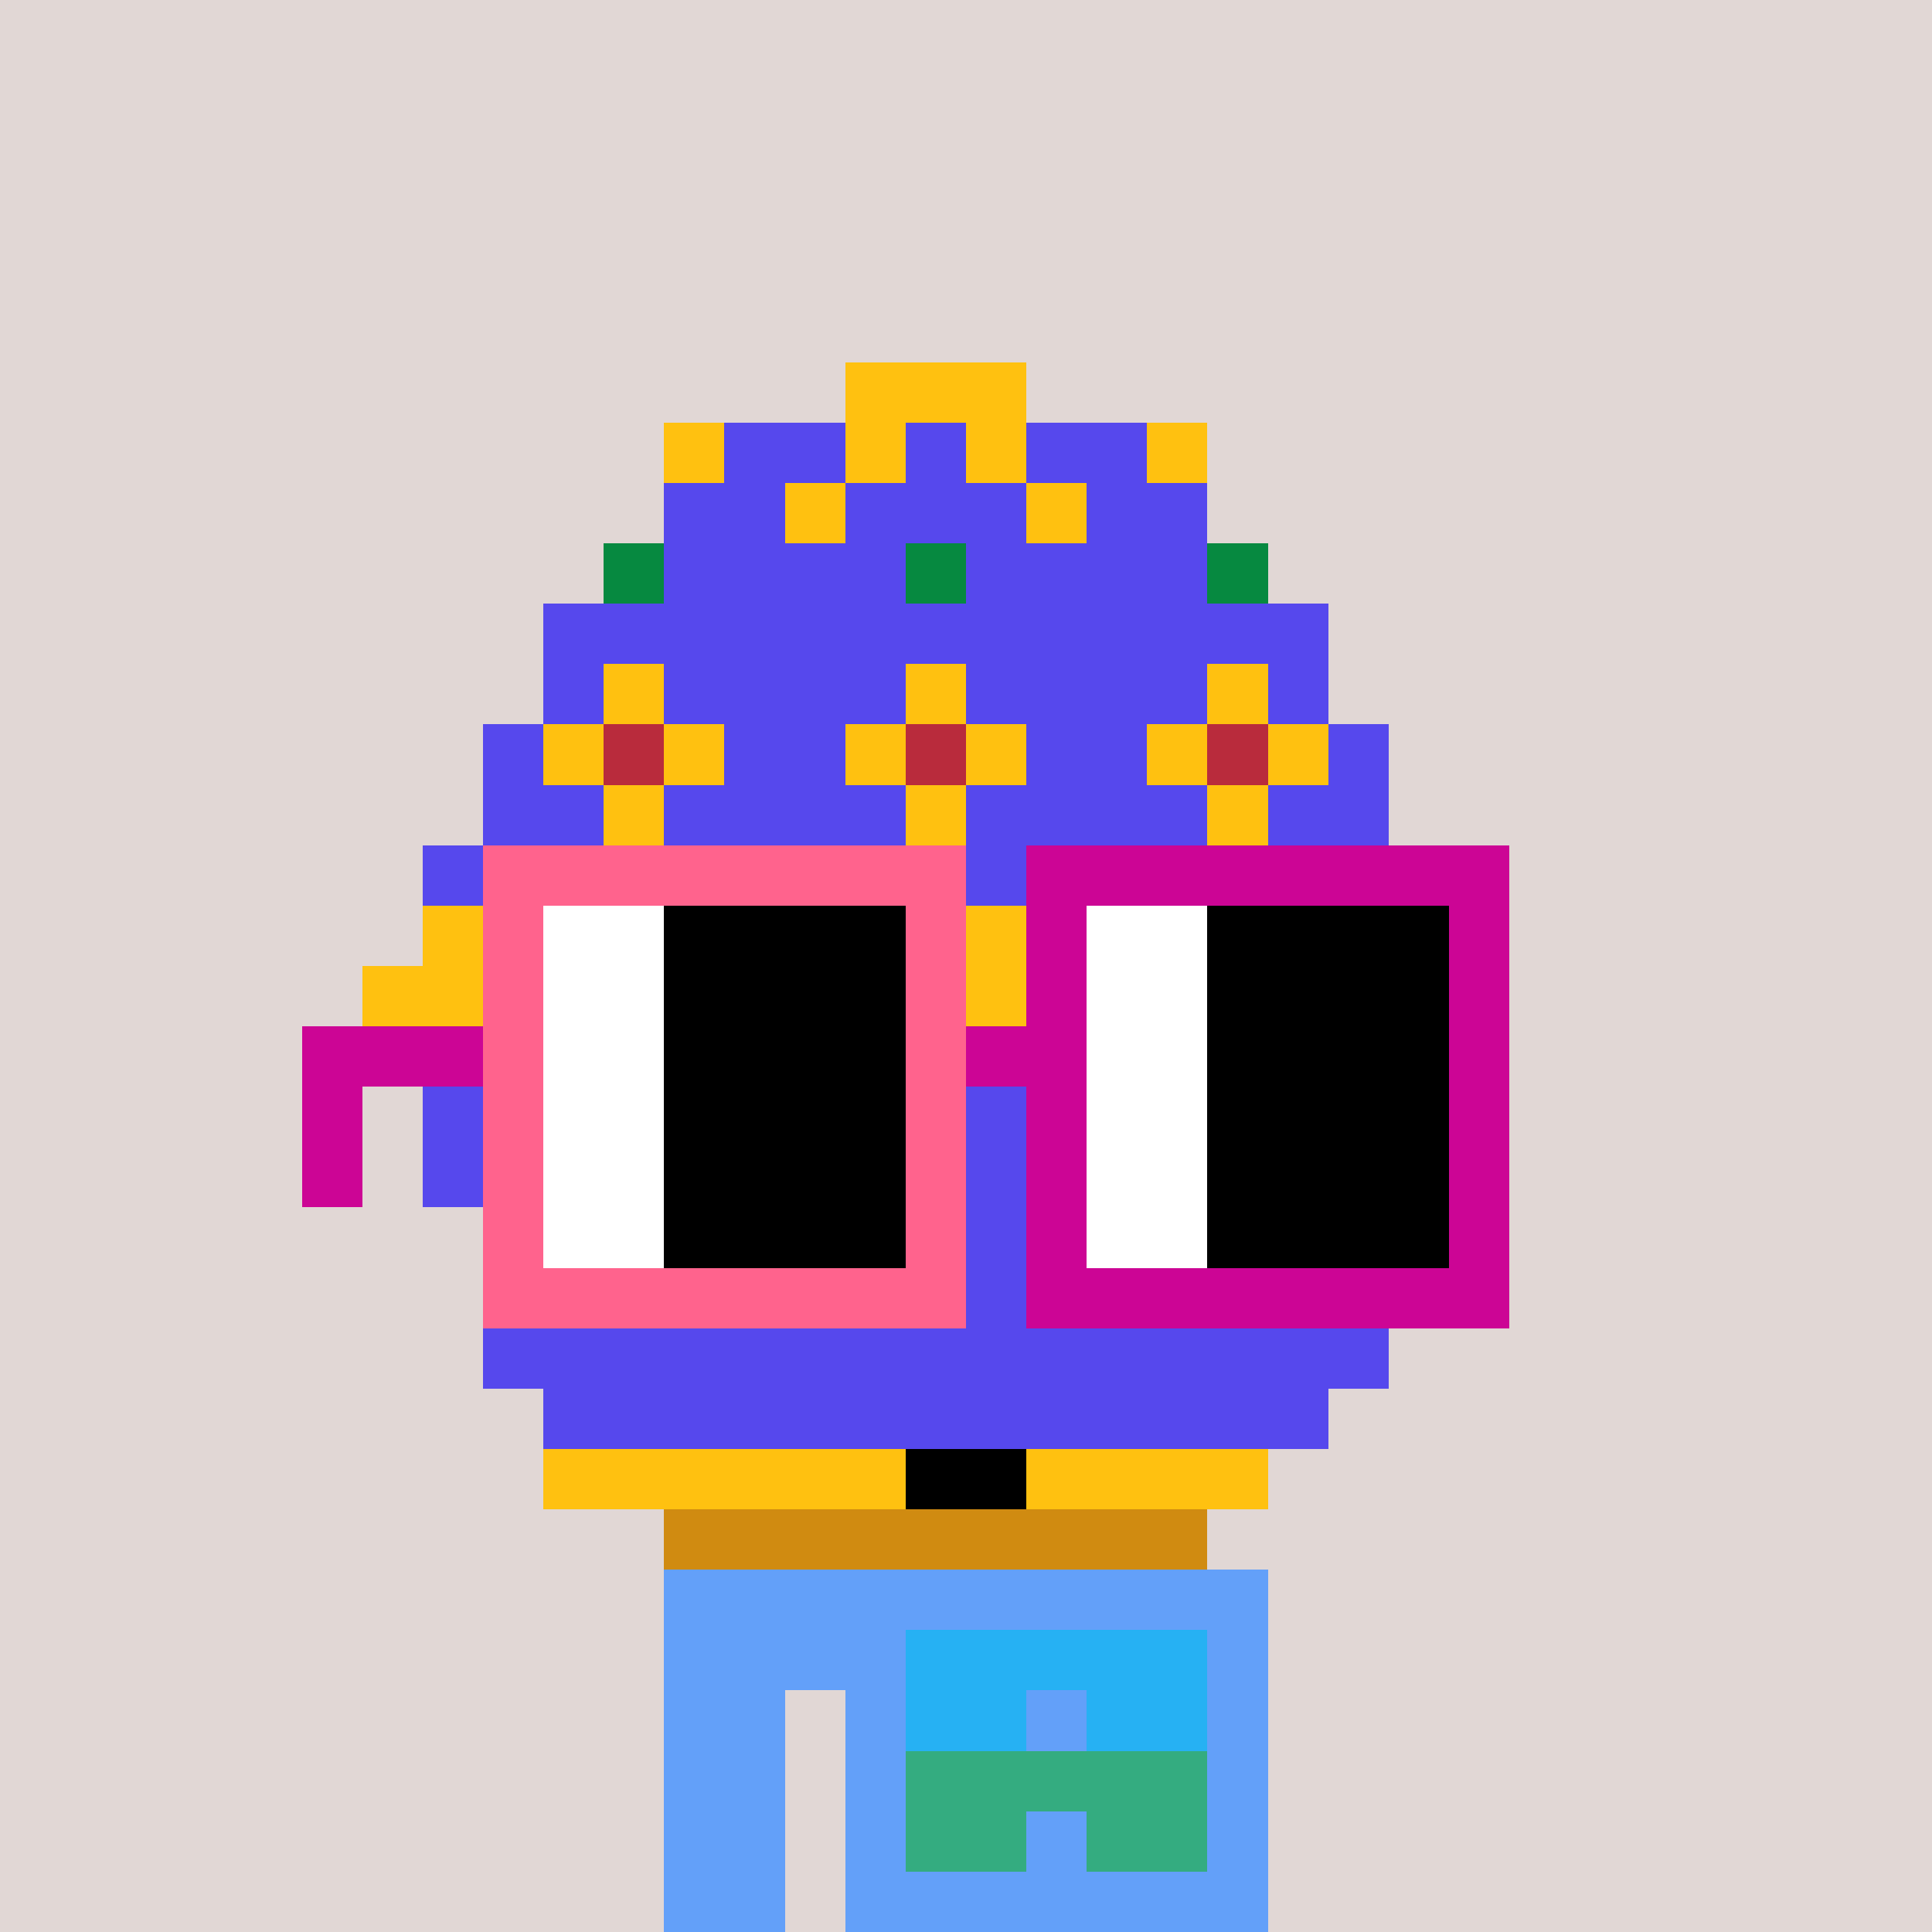 <svg width="320" height="320" viewBox="0 0 320 320" xmlns="http://www.w3.org/2000/svg" shape-rendering="crispEdges"><rect width="100%" height="100%" fill="#e1d7d5" /><rect width="100" height="10" x="110" y="260" fill="#63a0f9" /><rect width="100" height="10" x="110" y="270" fill="#63a0f9" /><rect width="20" height="10" x="110" y="280" fill="#63a0f9" /><rect width="70" height="10" x="140" y="280" fill="#63a0f9" /><rect width="20" height="10" x="110" y="290" fill="#63a0f9" /><rect width="70" height="10" x="140" y="290" fill="#63a0f9" /><rect width="20" height="10" x="110" y="300" fill="#63a0f9" /><rect width="70" height="10" x="140" y="300" fill="#63a0f9" /><rect width="20" height="10" x="110" y="310" fill="#63a0f9" /><rect width="70" height="10" x="140" y="310" fill="#63a0f9" /><rect width="50" height="10" x="150" y="270" fill="#26b1f3" /><rect width="20" height="10" x="150" y="280" fill="#26b1f3" /><rect width="20" height="10" x="180" y="280" fill="#26b1f3" /><rect width="50" height="10" x="150" y="290" fill="#34ac80" /><rect width="20" height="10" x="150" y="300" fill="#34ac80" /><rect width="20" height="10" x="180" y="300" fill="#34ac80" /><rect width="30" height="10" x="140" y="60" fill="#ffc110" /><rect width="10" height="10" x="110" y="70" fill="#ffc110" /><rect width="20" height="10" x="120" y="70" fill="#5648ed" /><rect width="10" height="10" x="140" y="70" fill="#ffc110" /><rect width="10" height="10" x="150" y="70" fill="#5648ed" /><rect width="10" height="10" x="160" y="70" fill="#ffc110" /><rect width="20" height="10" x="170" y="70" fill="#5648ed" /><rect width="10" height="10" x="190" y="70" fill="#ffc110" /><rect width="20" height="10" x="110" y="80" fill="#5648ed" /><rect width="10" height="10" x="130" y="80" fill="#ffc110" /><rect width="30" height="10" x="140" y="80" fill="#5648ed" /><rect width="10" height="10" x="170" y="80" fill="#ffc110" /><rect width="20" height="10" x="180" y="80" fill="#5648ed" /><rect width="10" height="10" x="100" y="90" fill="#068940" /><rect width="40" height="10" x="110" y="90" fill="#5648ed" /><rect width="10" height="10" x="150" y="90" fill="#068940" /><rect width="40" height="10" x="160" y="90" fill="#5648ed" /><rect width="10" height="10" x="200" y="90" fill="#068940" /><rect width="130" height="10" x="90" y="100" fill="#5648ed" /><rect width="10" height="10" x="90" y="110" fill="#5648ed" /><rect width="10" height="10" x="100" y="110" fill="#ffc110" /><rect width="40" height="10" x="110" y="110" fill="#5648ed" /><rect width="10" height="10" x="150" y="110" fill="#ffc110" /><rect width="40" height="10" x="160" y="110" fill="#5648ed" /><rect width="10" height="10" x="200" y="110" fill="#ffc110" /><rect width="10" height="10" x="210" y="110" fill="#5648ed" /><rect width="10" height="10" x="80" y="120" fill="#5648ed" /><rect width="10" height="10" x="90" y="120" fill="#ffc110" /><rect width="10" height="10" x="100" y="120" fill="#b92b3c" /><rect width="10" height="10" x="110" y="120" fill="#ffc110" /><rect width="20" height="10" x="120" y="120" fill="#5648ed" /><rect width="10" height="10" x="140" y="120" fill="#ffc110" /><rect width="10" height="10" x="150" y="120" fill="#b92b3c" /><rect width="10" height="10" x="160" y="120" fill="#ffc110" /><rect width="20" height="10" x="170" y="120" fill="#5648ed" /><rect width="10" height="10" x="190" y="120" fill="#ffc110" /><rect width="10" height="10" x="200" y="120" fill="#b92b3c" /><rect width="10" height="10" x="210" y="120" fill="#ffc110" /><rect width="10" height="10" x="220" y="120" fill="#5648ed" /><rect width="20" height="10" x="80" y="130" fill="#5648ed" /><rect width="10" height="10" x="100" y="130" fill="#ffc110" /><rect width="40" height="10" x="110" y="130" fill="#5648ed" /><rect width="10" height="10" x="150" y="130" fill="#ffc110" /><rect width="40" height="10" x="160" y="130" fill="#5648ed" /><rect width="10" height="10" x="200" y="130" fill="#ffc110" /><rect width="20" height="10" x="210" y="130" fill="#5648ed" /><rect width="170" height="10" x="70" y="140" fill="#5648ed" /><rect width="170" height="10" x="70" y="150" fill="#ffc110" /><rect width="190" height="10" x="60" y="160" fill="#ffc110" /><rect width="170" height="10" x="70" y="170" fill="#d08b11" /><rect width="170" height="10" x="70" y="180" fill="#5648ed" /><rect width="170" height="10" x="70" y="190" fill="#5648ed" /><rect width="150" height="10" x="80" y="200" fill="#5648ed" /><rect width="150" height="10" x="80" y="210" fill="#5648ed" /><rect width="150" height="10" x="80" y="220" fill="#5648ed" /><rect width="130" height="10" x="90" y="230" fill="#5648ed" /><rect width="60" height="10" x="90" y="240" fill="#ffc110" /><rect width="20" height="10" x="150" y="240" fill="#000000" /><rect width="40" height="10" x="170" y="240" fill="#ffc110" /><rect width="90" height="10" x="110" y="250" fill="#d08b11" /><rect width="80" height="10" x="80" y="140" fill="#ff638d" /><rect width="80" height="10" x="170" y="140" fill="#cc0595" /><rect width="10" height="10" x="80" y="150" fill="#ff638d" /><rect width="20" height="10" x="90" y="150" fill="#ffffff" /><rect width="40" height="10" x="110" y="150" fill="#000000" /><rect width="10" height="10" x="150" y="150" fill="#ff638d" /><rect width="10" height="10" x="170" y="150" fill="#cc0595" /><rect width="20" height="10" x="180" y="150" fill="#ffffff" /><rect width="40" height="10" x="200" y="150" fill="#000000" /><rect width="10" height="10" x="240" y="150" fill="#cc0595" /><rect width="10" height="10" x="80" y="160" fill="#ff638d" /><rect width="20" height="10" x="90" y="160" fill="#ffffff" /><rect width="40" height="10" x="110" y="160" fill="#000000" /><rect width="10" height="10" x="150" y="160" fill="#ff638d" /><rect width="10" height="10" x="170" y="160" fill="#cc0595" /><rect width="20" height="10" x="180" y="160" fill="#ffffff" /><rect width="40" height="10" x="200" y="160" fill="#000000" /><rect width="10" height="10" x="240" y="160" fill="#cc0595" /><rect width="30" height="10" x="50" y="170" fill="#cc0595" /><rect width="10" height="10" x="80" y="170" fill="#ff638d" /><rect width="20" height="10" x="90" y="170" fill="#ffffff" /><rect width="40" height="10" x="110" y="170" fill="#000000" /><rect width="10" height="10" x="150" y="170" fill="#ff638d" /><rect width="20" height="10" x="160" y="170" fill="#cc0595" /><rect width="20" height="10" x="180" y="170" fill="#ffffff" /><rect width="40" height="10" x="200" y="170" fill="#000000" /><rect width="10" height="10" x="240" y="170" fill="#cc0595" /><rect width="10" height="10" x="50" y="180" fill="#cc0595" /><rect width="10" height="10" x="80" y="180" fill="#ff638d" /><rect width="20" height="10" x="90" y="180" fill="#ffffff" /><rect width="40" height="10" x="110" y="180" fill="#000000" /><rect width="10" height="10" x="150" y="180" fill="#ff638d" /><rect width="10" height="10" x="170" y="180" fill="#cc0595" /><rect width="20" height="10" x="180" y="180" fill="#ffffff" /><rect width="40" height="10" x="200" y="180" fill="#000000" /><rect width="10" height="10" x="240" y="180" fill="#cc0595" /><rect width="10" height="10" x="50" y="190" fill="#cc0595" /><rect width="10" height="10" x="80" y="190" fill="#ff638d" /><rect width="20" height="10" x="90" y="190" fill="#ffffff" /><rect width="40" height="10" x="110" y="190" fill="#000000" /><rect width="10" height="10" x="150" y="190" fill="#ff638d" /><rect width="10" height="10" x="170" y="190" fill="#cc0595" /><rect width="20" height="10" x="180" y="190" fill="#ffffff" /><rect width="40" height="10" x="200" y="190" fill="#000000" /><rect width="10" height="10" x="240" y="190" fill="#cc0595" /><rect width="10" height="10" x="80" y="200" fill="#ff638d" /><rect width="20" height="10" x="90" y="200" fill="#ffffff" /><rect width="40" height="10" x="110" y="200" fill="#000000" /><rect width="10" height="10" x="150" y="200" fill="#ff638d" /><rect width="10" height="10" x="170" y="200" fill="#cc0595" /><rect width="20" height="10" x="180" y="200" fill="#ffffff" /><rect width="40" height="10" x="200" y="200" fill="#000000" /><rect width="10" height="10" x="240" y="200" fill="#cc0595" /><rect width="80" height="10" x="80" y="210" fill="#ff638d" /><rect width="80" height="10" x="170" y="210" fill="#cc0595" /></svg>